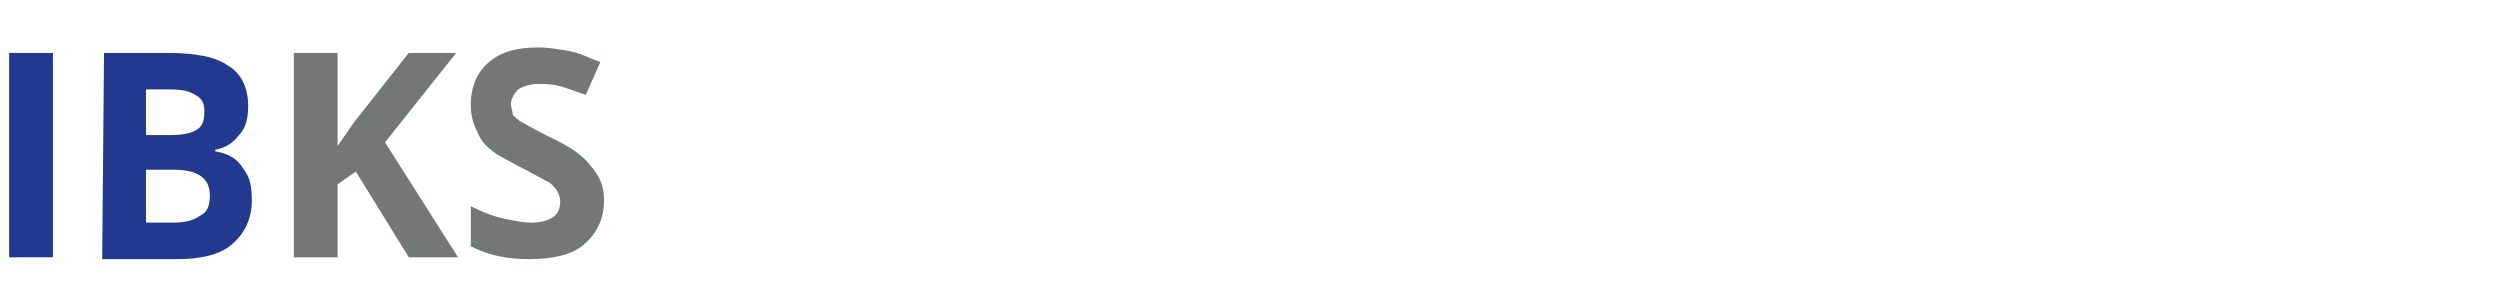 <?xml version="1.0" encoding="utf-8"?>
<!-- Generator: Adobe Illustrator 25.2.1, SVG Export Plug-In . SVG Version: 6.00 Build 0)  -->
<svg version="1.1" id="Ebene_1" xmlns="http://www.w3.org/2000/svg" xmlns:xlink="http://www.w3.org/1999/xlink" x="0px" y="0px"
	 viewBox="0 0 137 16.9" style="enable-background:new 0 0 137 16.9;" xml:space="preserve">
<style type="text/css">
	.st0{fill:#213A8F;}
	.st1{fill:#727777;}
</style>
<g>
	<path class="st0" d="M0.5,14.1V2.9h2.4v11.2H0.5z"/>
	<path class="st0" d="M5.7,2.9h3.4c1.6,0,2.7,0.2,3.4,0.7c0.7,0.4,1.1,1.2,1.1,2.2c0,0.6-0.1,1.2-0.5,1.6c-0.3,0.4-0.7,0.7-1.3,0.8
		v0.1c0.7,0.1,1.2,0.4,1.5,0.9c0.4,0.5,0.5,1,0.5,1.8c0,1-0.4,1.8-1.1,2.4c-0.7,0.6-1.8,0.8-3,0.8H5.6L5.7,2.9L5.7,2.9z M8,7.4h1.4
		c0.6,0,1.1-0.1,1.4-0.3c0.3-0.2,0.4-0.5,0.4-1c0-0.4-0.1-0.7-0.5-0.9C10.4,5,10,4.9,9.3,4.9H8V7.4z M8,9.3v2.9h1.5
		c0.6,0,1.1-0.1,1.5-0.4c0.4-0.2,0.5-0.6,0.5-1.1c0-0.9-0.6-1.4-2-1.4H8z"/>
</g>
<g>
	<path class="st1" d="M25.1,14.1h-2.7l-2.9-4.7l-1,0.7v4h-2.4V2.9h2.4v5.1l0.9-1.3l3-3.8H25l-3.9,4.9L25.1,14.1z"/>
	<path class="st1" d="M33.1,11c0,1-0.4,1.8-1.1,2.4c-0.7,0.6-1.8,0.8-3,0.8c-1.2,0-2.2-0.2-3.2-0.7v-2.2c0.8,0.4,1.4,0.6,1.9,0.7
		s1,0.2,1.4,0.2c0.5,0,0.9-0.1,1.2-0.3c0.3-0.2,0.4-0.5,0.4-0.9c0-0.2-0.1-0.4-0.2-0.6c-0.1-0.1-0.3-0.4-0.6-0.5
		c-0.2-0.1-0.7-0.4-1.5-0.8c-0.7-0.4-1.2-0.6-1.5-0.9c-0.4-0.3-0.6-0.6-0.8-1.1c-0.2-0.4-0.3-0.8-0.3-1.4c0-1,0.4-1.8,1-2.3
		c0.7-0.6,1.6-0.8,2.7-0.8c0.6,0,1.1,0.1,1.7,0.2c0.6,0.1,1.1,0.4,1.7,0.6l-0.8,1.8c-0.6-0.2-1.1-0.4-1.5-0.5
		c-0.4-0.1-0.8-0.1-1.1-0.1c-0.4,0-0.8,0.1-1.1,0.3c-0.2,0.2-0.4,0.5-0.4,0.8c0,0.2,0.1,0.4,0.1,0.6c0.1,0.1,0.3,0.3,0.5,0.4
		c0.2,0.1,0.7,0.4,1.5,0.8c1.1,0.5,1.8,1,2.2,1.5C32.9,9.7,33.1,10.2,33.1,11z"/>
</g>
</svg>
